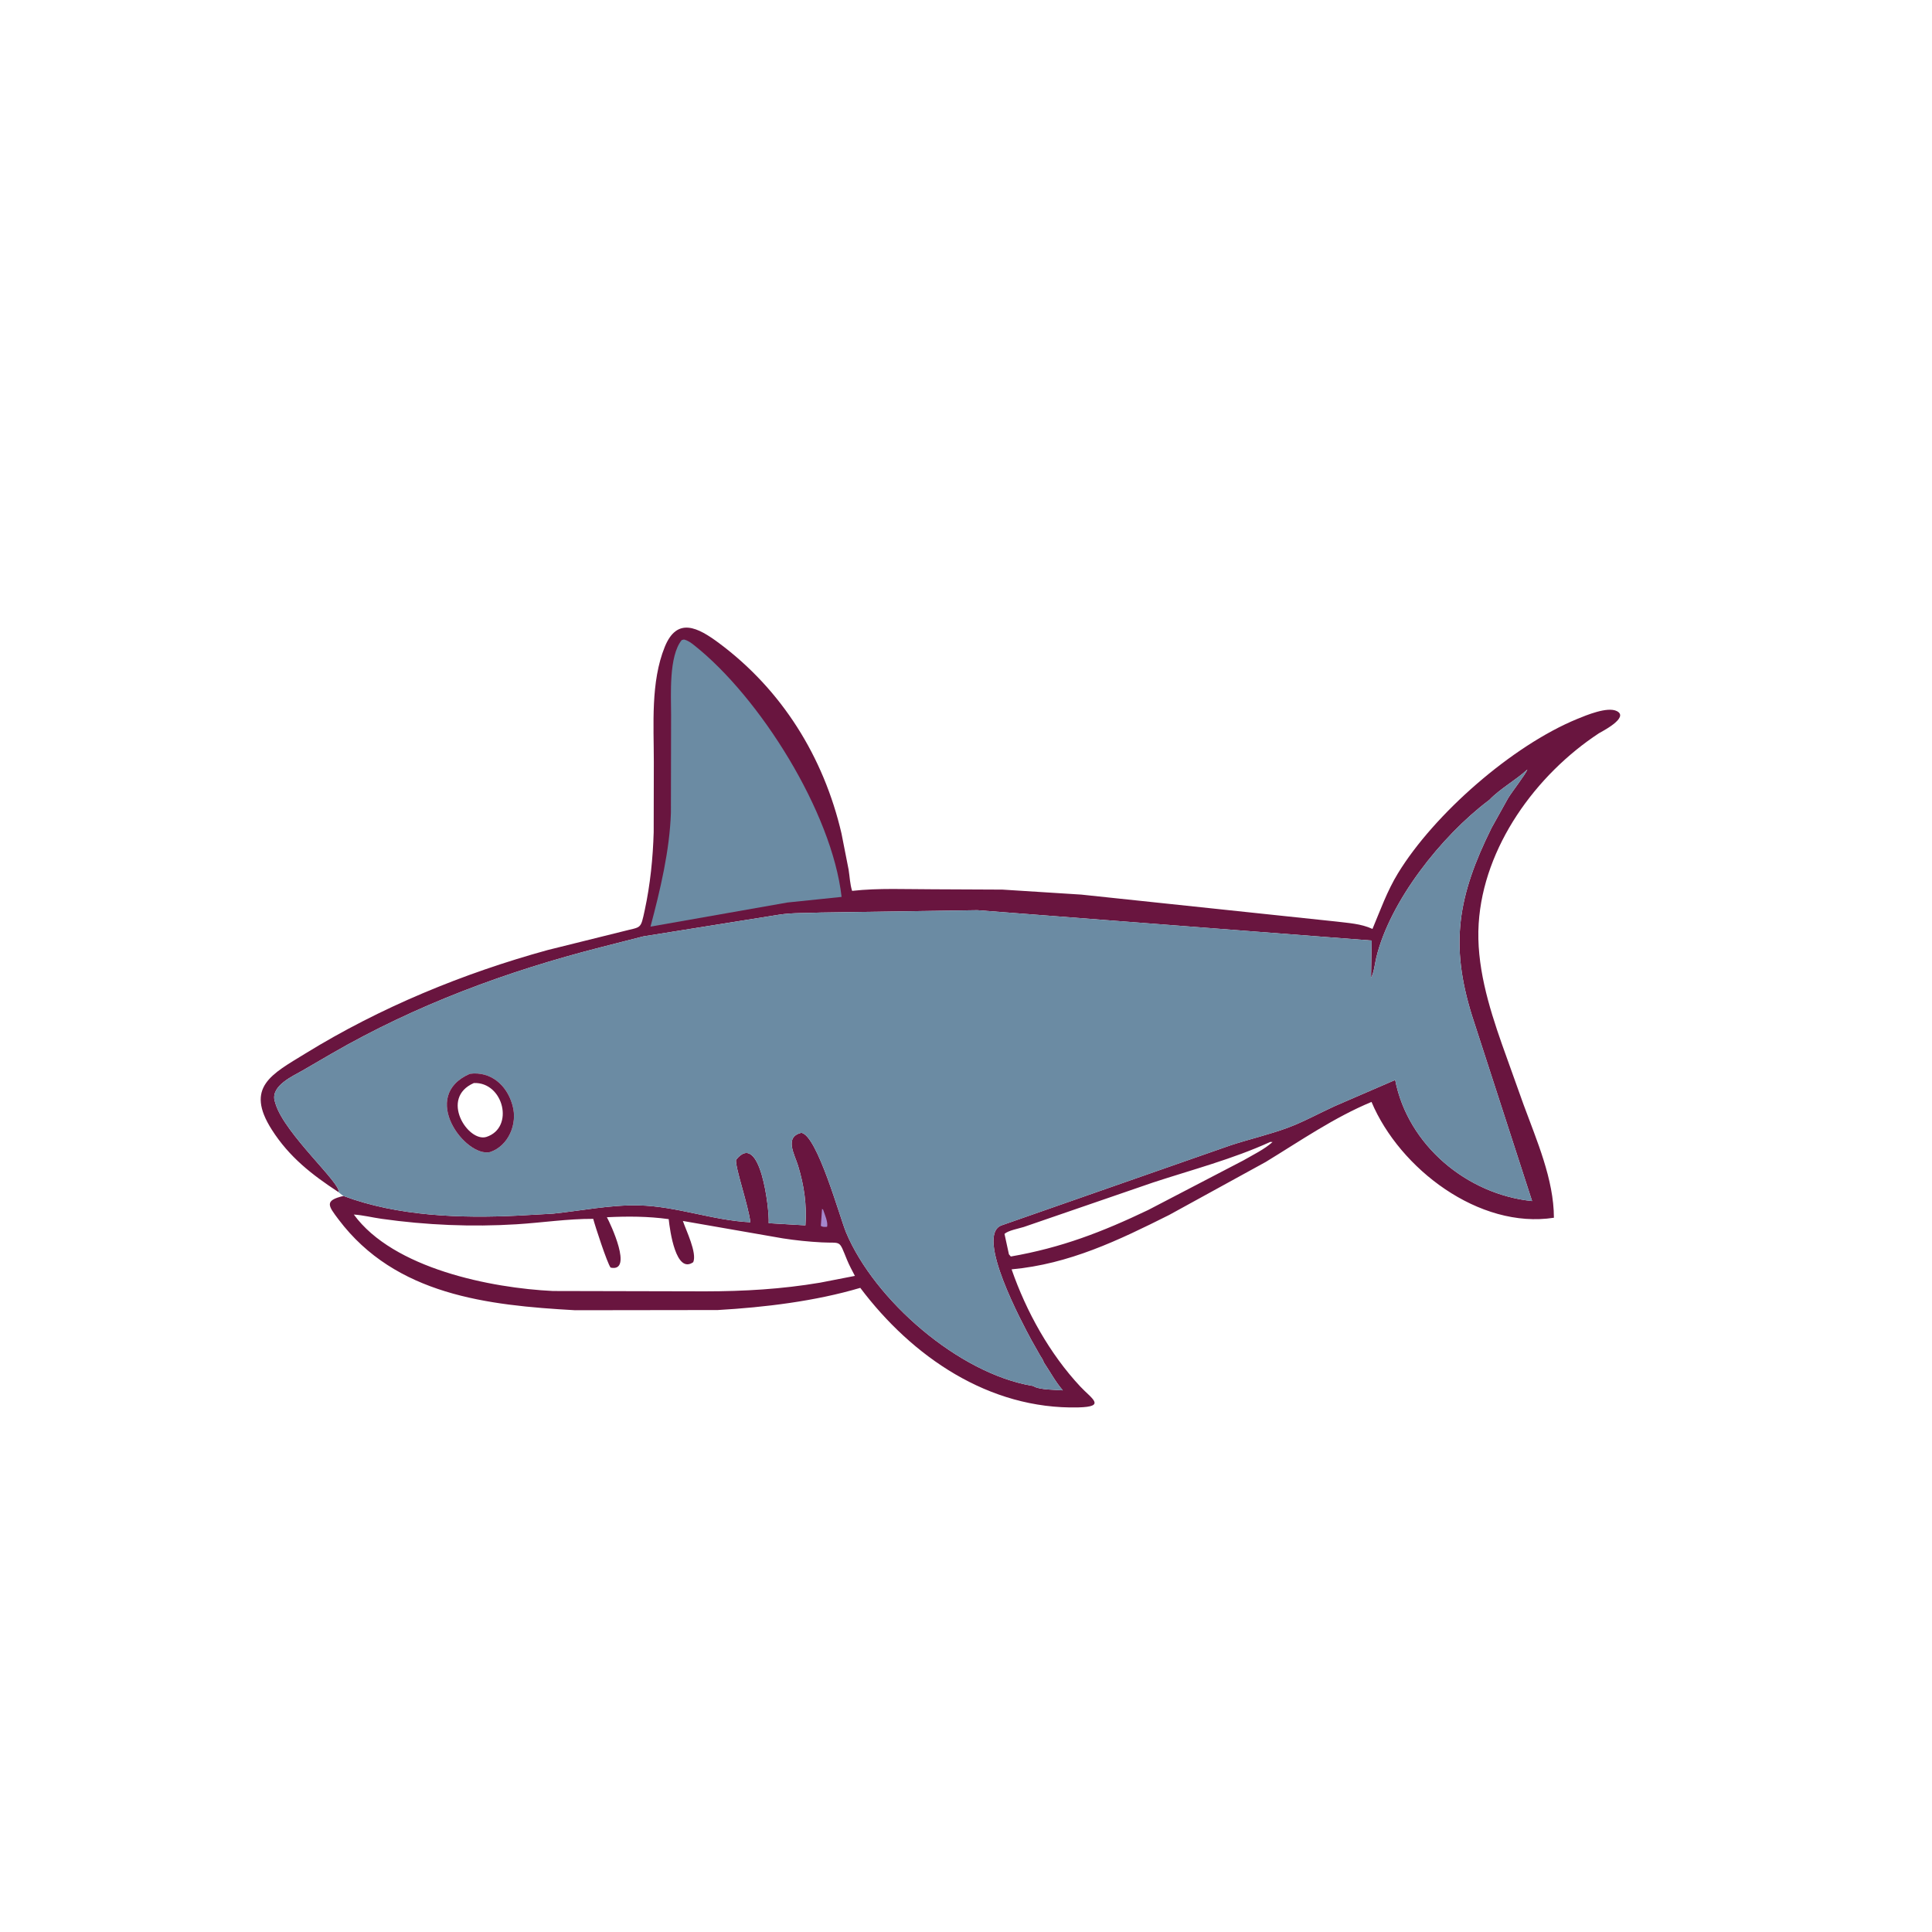<svg version="1.1" xmlns="http://www.w3.org/2000/svg" style="display: block;" viewBox="0 0 2048 2048" width="640" height="640">
<path transform="translate(0,0)" fill="rgb(105,21,63)" d="M 358.838 1263.71 C 330.554 1245.17 306.581 1226.5 288.101 1197.49 C 259.327 1152.32 288.183 1138.61 323.781 1116.71 C 403.098 1067.91 491.009 1031.69 580.688 1007.05 L 660.091 987.33 C 680.115 982.045 678.902 985.872 683.517 964.469 C 689.273 937.775 692.14 909.453 692.937 882.159 L 693.078 807.783 C 693.085 768.409 689.581 722.979 704.665 685.763 C 717.708 653.582 739.743 665.026 762.109 681.668 C 828.911 731.373 873.109 802.349 892.012 883.5 L 899.569 921.913 C 900.719 929.036 901.033 937.541 903.278 944.357 C 931.428 941.22 960.839 942.69 989.176 942.675 L 1062.73 943.023 L 1146.2 948.313 L 1416.5 976.872 C 1429.65 978.519 1442.66 979.091 1454.89 984.704 C 1463.39 964.449 1470.39 944.563 1481.93 925.672 C 1520.18 863.055 1602.88 790.412 1672 762.088 C 1681.5 758.195 1703.89 748.798 1713.87 753.772 C 1727.72 760.669 1696.76 776.081 1694.94 777.276 C 1627.99 821.304 1572.6 897.576 1567.46 979.028 C 1564.71 1022.58 1577.86 1066.27 1592.16 1107 L 1615.06 1171 C 1628.86 1208.64 1647.15 1250.17 1647.21 1290.86 C 1567.96 1303.18 1483.67 1238.88 1453.86 1168.08 C 1414.07 1184.64 1378.4 1209.36 1341.71 1231.73 L 1239.39 1287.89 C 1185.5 1314.91 1133.33 1339.98 1072.34 1345.56 C 1087.86 1390.26 1112.65 1435.03 1145.18 1469.82 C 1157.09 1482.57 1173.22 1491.22 1142.91 1491.92 C 1048.24 1494.13 966.762 1438.06 911.932 1365.18 C 864.282 1379.33 810.391 1385.86 760.862 1388.69 L 609.631 1388.9 C 516.635 1383.72 419.398 1372.79 359.018 1292.87 C 347.78 1277.99 343.558 1272.64 364.07 1267.77 C 421.373 1289.25 488.596 1291.61 548.838 1288.61 L 586.214 1286.53 C 616.402 1283.43 646.671 1277.09 677.087 1277.76 C 717.165 1278.64 755.3 1293.67 795.465 1295.66 C 792.967 1276.6 779.476 1238.48 780.208 1229.5 C 805.932 1197.19 815.755 1282.24 814.833 1296.62 L 853.778 1298.92 C 855.324 1276.79 852.4 1256.77 845.972 1235.66 C 842.387 1223.88 831.014 1205.18 849.5 1200.82 C 866.409 1203.56 890.459 1291.14 896.895 1306.49 C 926.844 1377.89 1015.93 1455.87 1094.26 1469.05 L 1095.29 1469.21 C 1100.93 1473.41 1119.72 1473.22 1126.62 1473.83 C 1118.66 1464.61 1113.21 1454.17 1106.46 1444.11 C 1105.9 1441.66 1103.64 1438.71 1102.33 1436.45 L 1093.37 1420.6 C 1084.07 1403.28 1033.37 1309.57 1061.58 1298.98 L 1304.45 1214.09 C 1324.38 1207.54 1345.47 1202.73 1365.06 1195.46 C 1381.98 1189.18 1398.58 1179.95 1415.05 1172.46 L 1478.94 1144.83 C 1492.33 1213.66 1554.82 1266.11 1624.08 1273.17 L 1560.35 1076.45 C 1536.94 1001.21 1545.16 950.057 1581.18 877.473 L 1598.69 846.021 C 1602.82 839.206 1617.48 820.475 1619.07 815.704 C 1606.47 827.263 1590.29 835.913 1578.75 847.964 L 1577.8 848.669 C 1527.77 886.455 1473.43 955.206 1458.94 1015 C 1457.42 1021.27 1456.51 1031 1453.33 1036.56 L 1454.04 996.998 L 1036 964.841 L 870.122 967.335 C 855.353 968.05 840.342 967.345 825.687 969.637 L 681.96 992.607 L 637.008 1004.09 C 536.987 1029.65 441.025 1065.2 351.488 1116.9 L 321.082 1134.58 C 310.305 1140.8 287.334 1150.76 291.05 1166.65 L 292.269 1170.67 C 302.542 1202.75 362.445 1255.27 358.838 1263.71 z M 375.071 1287.46 C 416.967 1344.82 520.734 1365.4 586.186 1368.52 L 747.528 1368.88 C 788.85 1368.83 828.455 1366.57 869.369 1359.67 L 906.228 1352.5 C 903.32 1346.91 900.244 1341.27 897.852 1335.44 C 888.873 1313.56 892.474 1318.09 871.031 1316.97 C 857.142 1316.25 843.513 1314.85 829.767 1312.71 L 723.876 1294.26 C 727.31 1304.42 739.06 1328.14 734.862 1337.96 C 716.537 1350.9 710.168 1304.87 708.846 1292.33 C 686.86 1289.3 665.443 1289.25 643.337 1290.32 C 646.894 1296.78 671.593 1349.03 647.264 1343.71 C 643.594 1338.85 630.61 1299.04 628.847 1292.04 C 601.582 1291.94 574.819 1296.07 547.679 1297.78 C 500.172 1300.75 451.612 1298.67 404.506 1292 C 394.657 1290.6 385.022 1288.14 375.071 1287.46 z M 1346.53 1210.5 C 1306.87 1228.62 1263.65 1239.94 1222.29 1253.5 L 1085.19 1300.67 C 1079.96 1302.31 1068.73 1304.35 1064.81 1307.97 L 1069.5 1329.62 L 1071.5 1331.95 C 1125.26 1322.59 1168.19 1306.03 1217.15 1282.63 L 1318.07 1230.06 C 1328.17 1224.19 1340.3 1218.41 1348.96 1210.58 L 1346.53 1210.5 z"/>
<path transform="translate(0,0)" fill="rgb(164,134,204)" d="M 871.399 1281.5 L 872.466 1282.16 C 874.018 1286.69 878.205 1296.28 876.646 1300.5 C 873.881 1300.56 872.544 1300.91 870.12 1299.5 L 871.399 1281.5 z"/>
<path transform="translate(0,0)" fill="rgb(107,139,163)" d="M 722.643 678.5 L 725.02 677.913 C 729.132 678.856 732.48 681.327 735.748 683.91 C 805.554 739.111 881.96 861.1 892.12 950.754 L 834.628 956.71 L 689.554 982.262 C 699.813 943.772 709.852 901.646 711.189 861.77 L 711.389 757.608 C 711.394 737.025 708.748 695.616 722.643 678.5 z"/>
<path transform="translate(0,0)" fill="rgb(107,139,163)" d="M 1578.75 847.964 C 1590.29 835.913 1606.47 827.263 1619.07 815.704 C 1617.48 820.475 1602.82 839.206 1598.69 846.021 L 1581.18 877.473 C 1545.16 950.057 1536.94 1001.21 1560.35 1076.45 L 1624.08 1273.17 C 1554.82 1266.11 1492.33 1213.66 1478.94 1144.83 L 1415.05 1172.46 C 1398.58 1179.95 1381.98 1189.18 1365.06 1195.46 C 1345.47 1202.73 1324.38 1207.54 1304.45 1214.09 L 1061.58 1298.98 C 1033.37 1309.57 1084.07 1403.28 1093.37 1420.6 L 1102.33 1436.45 C 1103.64 1438.71 1105.9 1441.66 1106.46 1444.11 C 1113.21 1454.17 1118.66 1464.61 1126.62 1473.83 C 1119.72 1473.22 1100.93 1473.41 1095.29 1469.21 L 1094.26 1469.05 C 1015.93 1455.87 926.844 1377.89 896.895 1306.49 C 890.459 1291.14 866.409 1203.56 849.5 1200.82 C 831.014 1205.18 842.387 1223.88 845.972 1235.66 C 852.4 1256.77 855.324 1276.79 853.778 1298.92 L 814.833 1296.62 C 815.755 1282.24 805.932 1197.19 780.208 1229.5 C 779.476 1238.48 792.967 1276.6 795.465 1295.66 C 755.3 1293.67 717.165 1278.64 677.087 1277.76 C 646.671 1277.09 616.402 1283.43 586.214 1286.53 L 548.838 1288.61 C 488.596 1291.61 421.373 1289.25 364.07 1267.77 C 362.185 1266.54 360.557 1265.15 358.838 1263.71 C 362.445 1255.27 302.542 1202.75 292.269 1170.67 L 291.05 1166.65 C 287.334 1150.76 310.305 1140.8 321.082 1134.58 L 351.488 1116.9 C 441.025 1065.2 536.987 1029.65 637.008 1004.09 L 681.96 992.607 L 825.687 969.637 C 840.342 967.345 855.353 968.05 870.122 967.335 L 1036 964.841 L 1454.04 996.998 L 1453.33 1036.56 C 1456.51 1031 1457.42 1021.27 1458.94 1015 C 1473.43 955.206 1527.77 886.455 1577.8 848.669 L 1578.75 847.964 z M 498.112 1138.25 C 443.694 1161.97 493.509 1227.22 519.5 1221.25 C 539.13 1214.69 548.85 1191.16 543.321 1171.93 L 542.902 1170.44 C 536.886 1149.88 519.909 1135.43 498.112 1138.25 z"/>
<path transform="translate(0,0)" fill="rgb(105,21,63)" d="M 498.112 1138.25 C 519.909 1135.43 536.886 1149.88 542.902 1170.44 L 543.321 1171.93 C 548.85 1191.16 539.13 1214.69 519.5 1221.25 C 493.509 1227.22 443.694 1161.97 498.112 1138.25 z M 502.342 1148.05 C 465.747 1164.01 496.077 1211.08 515.5 1205.22 C 545.702 1195.51 533.75 1146.81 502.342 1148.05 z"/>
</svg>